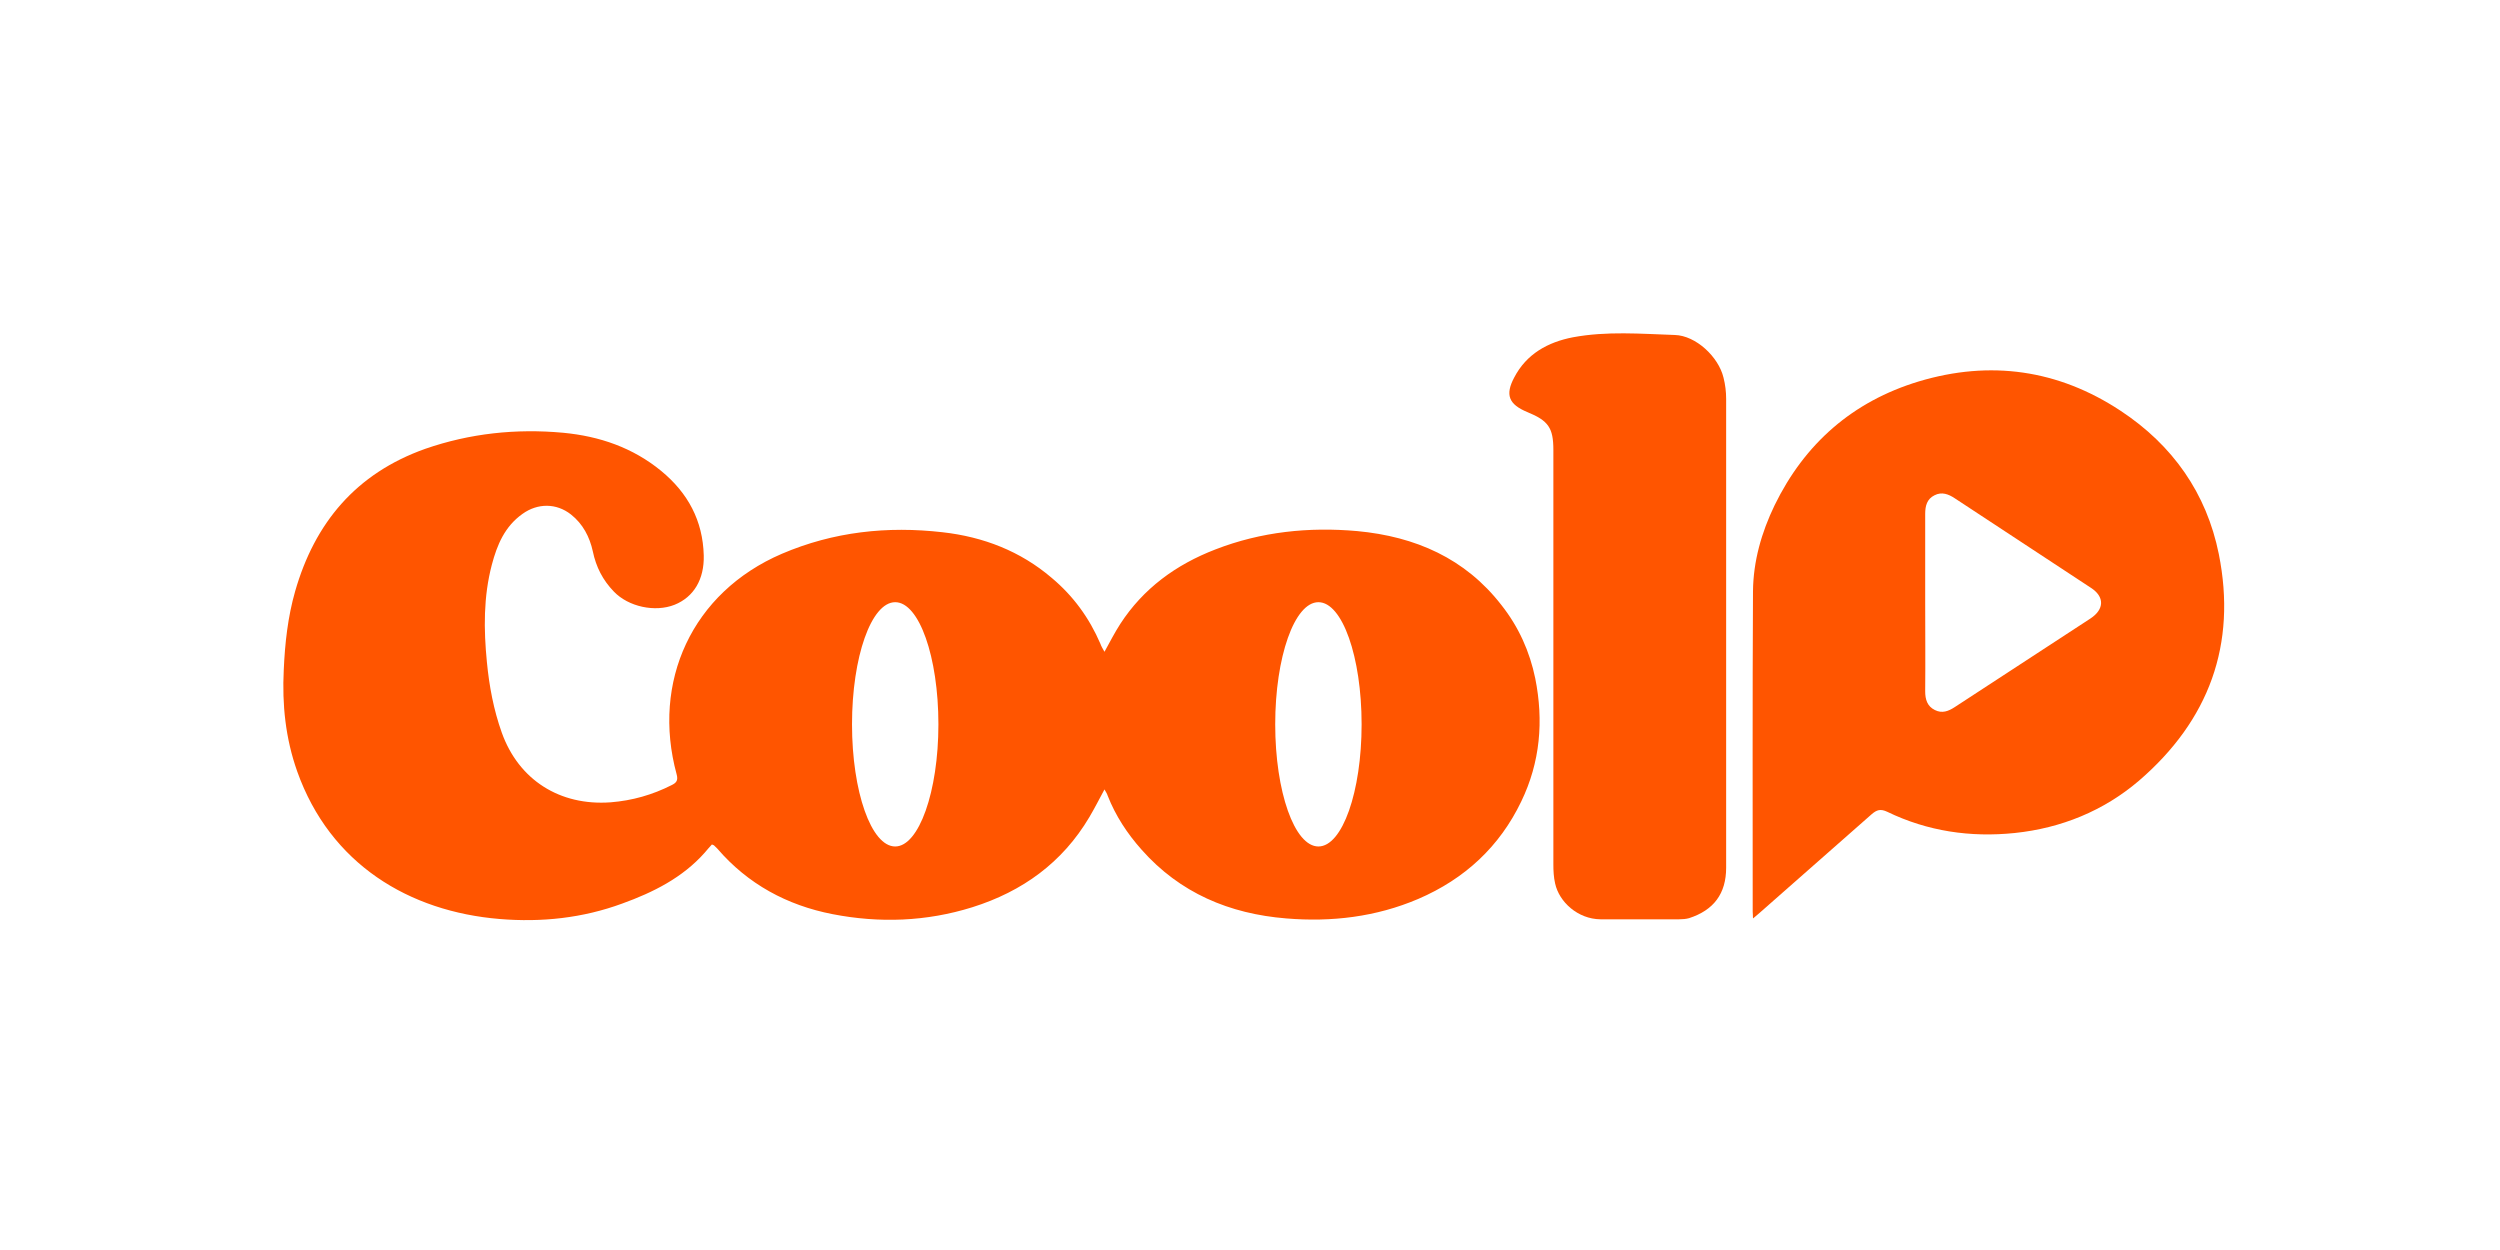 <svg width="300" height="150" viewBox="0 0 300 150" fill="none" xmlns="http://www.w3.org/2000/svg">
<path d="M180.17 72.607C175.827 66.999 169.838 64.384 162.868 63.731C157.054 63.215 151.345 63.8 145.846 65.933C141.118 67.756 137.196 70.612 134.429 74.878C133.763 75.91 133.203 77.011 132.537 78.215C132.327 77.837 132.152 77.562 132.047 77.252C130.716 74.156 128.79 71.506 126.198 69.339C122.451 66.139 118.003 64.419 113.099 63.868C106.48 63.111 100.035 63.8 93.836 66.449C83.014 71.093 78.181 81.828 81.193 92.906C81.403 93.663 81.158 93.939 80.597 94.214C78.286 95.384 75.869 96.072 73.278 96.278C67.183 96.725 62.245 93.594 60.214 87.918C59.233 85.165 58.708 82.344 58.428 79.454C58.042 75.532 58.007 71.609 59.023 67.756C59.653 65.382 60.564 63.18 62.7 61.666C64.522 60.359 66.763 60.359 68.514 61.735C69.95 62.87 70.756 64.419 71.141 66.174C71.526 68.031 72.332 69.614 73.663 70.99C75.414 72.814 78.601 73.502 80.948 72.573C83.259 71.644 84.52 69.511 84.45 66.655C84.345 62.492 82.559 59.155 79.337 56.506C75.939 53.719 71.947 52.343 67.569 51.93C61.93 51.414 56.396 51.998 51.038 53.856C42.702 56.815 37.764 62.767 35.417 70.956C34.541 74.018 34.191 77.183 34.051 80.383C33.841 84.546 34.261 88.606 35.662 92.562C39.62 103.71 49.111 109.387 59.968 110.281C64.977 110.694 69.915 110.178 74.678 108.423C78.391 107.081 81.893 105.327 84.555 102.333C84.835 101.989 85.15 101.645 85.431 101.336C85.571 101.405 85.606 101.405 85.676 101.439C85.816 101.577 85.956 101.714 86.096 101.852C89.739 106.084 94.432 108.63 99.895 109.696C105.534 110.797 111.173 110.591 116.672 108.871C122.696 106.978 127.494 103.503 130.716 98.067C131.347 97.001 131.907 95.9 132.537 94.73C132.713 95.04 132.853 95.246 132.923 95.487C133.868 97.895 135.269 100.028 136.985 101.955C141.574 107.15 147.528 109.662 154.357 110.212C159.786 110.66 165.109 110.04 170.188 107.873C175.792 105.464 179.959 101.577 182.551 96.175C184.828 91.461 185.248 86.507 184.232 81.415C183.567 78.181 182.236 75.222 180.17 72.607ZM107.425 101.577C104.554 101.577 102.242 95.005 102.242 86.92C102.242 78.835 104.554 72.263 107.425 72.263C110.297 72.263 112.609 78.835 112.609 86.92C112.609 95.005 110.262 101.577 107.425 101.577ZM158.21 101.577C155.338 101.577 153.026 95.005 153.026 86.92C153.026 78.835 155.338 72.263 158.21 72.263C161.082 72.263 163.393 78.835 163.393 86.92C163.393 95.005 161.082 101.577 158.21 101.577Z" fill="#FF5500"/>
<path d="M266.257 66.484C264.786 59.19 260.723 53.41 254.454 49.282C246.994 44.362 238.833 43.192 230.253 45.772C222.302 48.181 216.558 53.238 212.951 60.635C211.375 63.904 210.394 67.344 210.359 70.957C210.289 83.79 210.324 96.589 210.324 109.422C210.324 109.628 210.359 109.8 210.359 110.213C210.709 109.938 210.885 109.766 211.095 109.594C215.578 105.637 220.096 101.681 224.579 97.724C225.209 97.174 225.665 97.036 226.47 97.415C231.303 99.754 236.452 100.511 241.775 99.96C247.344 99.376 252.423 97.311 256.66 93.699C265.101 86.439 268.428 77.322 266.257 66.484ZM250.847 74.225C245.418 77.769 239.989 81.313 234.561 84.857C233.825 85.338 233.055 85.648 232.179 85.201C231.268 84.753 231.023 83.928 231.023 82.964C231.058 79.386 231.023 75.808 231.023 72.23C231.023 68.721 231.023 65.177 231.023 61.667C231.023 60.704 231.233 59.878 232.144 59.431C233.019 58.984 233.825 59.293 234.596 59.809C240.024 63.388 245.488 66.966 250.917 70.544C252.563 71.611 252.528 73.124 250.847 74.225Z" fill="#FF5500"/>
<path d="M206.823 45.325C206.227 42.813 203.495 40.267 200.974 40.198C196.911 40.061 192.813 39.717 188.751 40.474C185.739 41.058 183.182 42.469 181.711 45.29C180.59 47.389 181.045 48.524 183.287 49.453C185.809 50.486 186.404 51.346 186.404 53.995C186.404 70.578 186.404 87.162 186.404 103.71C186.404 104.467 186.439 105.259 186.614 106.016C187.104 108.252 189.346 110.282 192.043 110.316C195.195 110.316 198.347 110.316 201.499 110.316C201.884 110.316 202.34 110.282 202.69 110.179C205.667 109.215 207.138 107.22 207.138 104.123C207.138 94.731 207.138 85.304 207.138 75.911C207.138 66.553 207.138 57.229 207.138 47.871C207.138 47.011 207.033 46.15 206.823 45.325Z" fill="#FF5500"/>
</svg>
